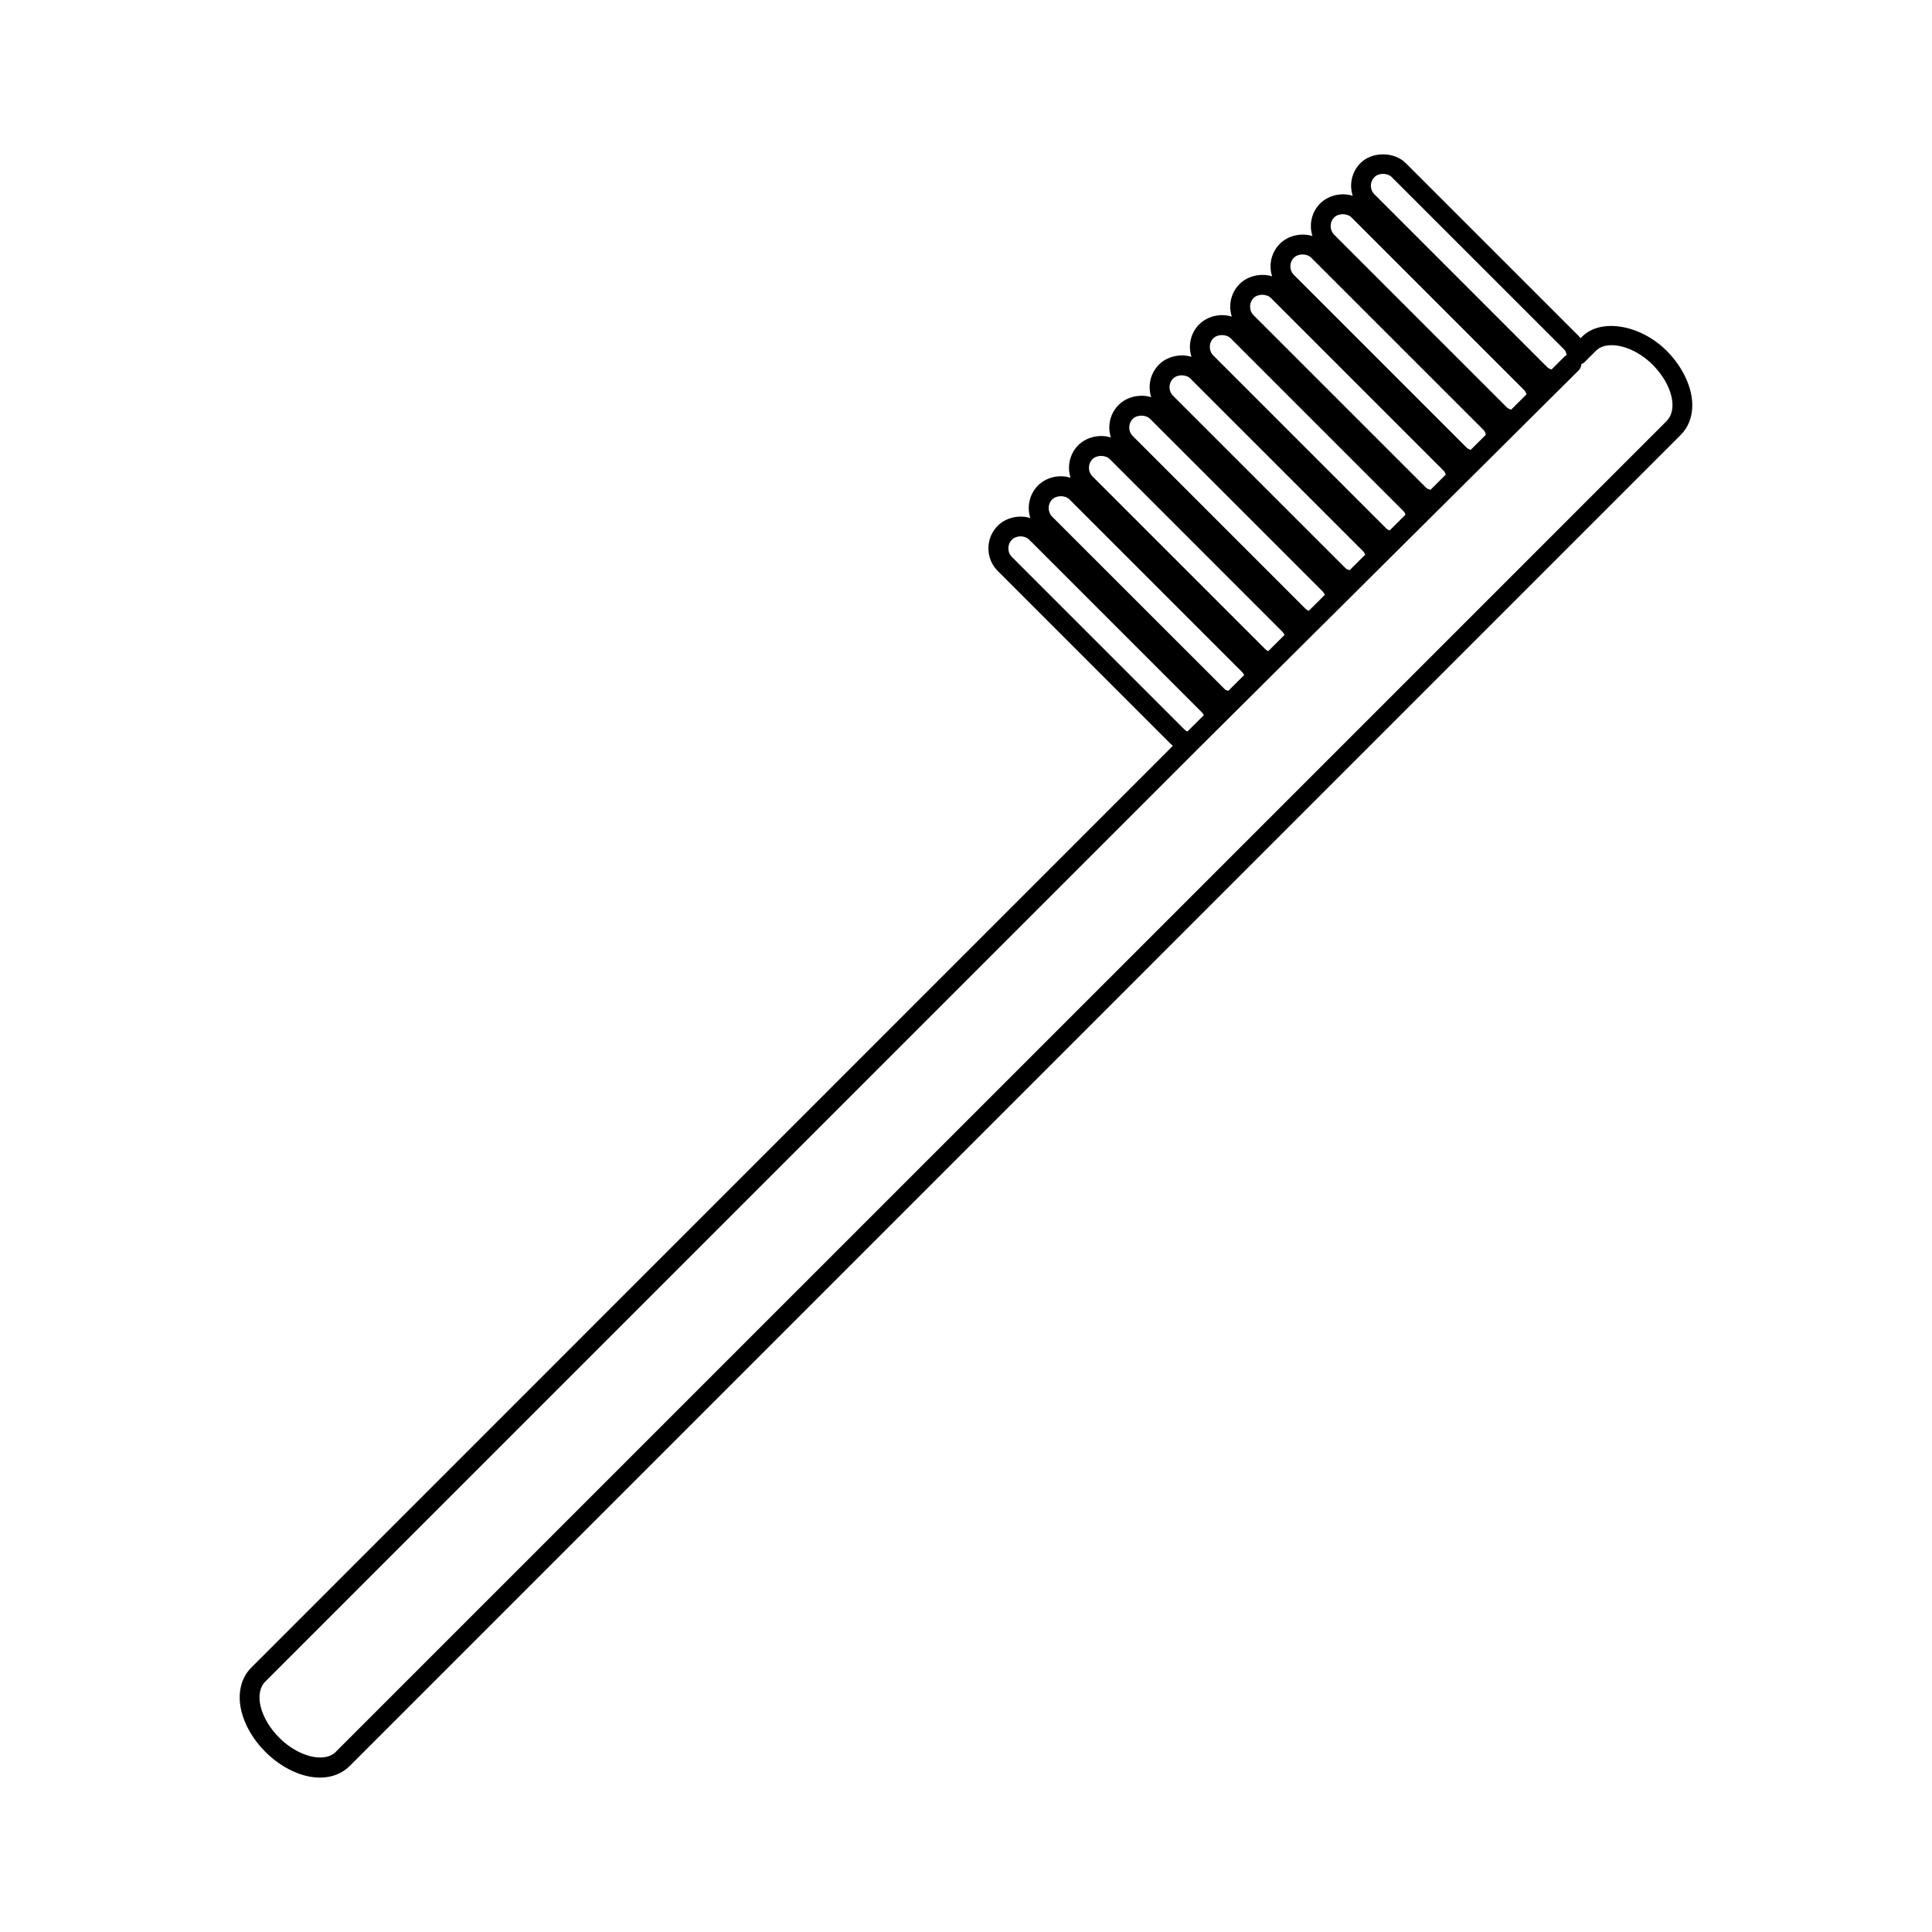 <?xml version="1.0" encoding="UTF-8"?>
<!-- Uploaded to: SVG Repo, www.svgrepo.com, Generator: SVG Repo Mixer Tools -->
<svg fill="#000000" width="800px" height="800px" version="1.1" viewBox="144 144 512 512" xmlns="http://www.w3.org/2000/svg">
 <path d="m585.65 236.93c-6.875-6.859-17.371-8.703-22.363-3.727l-0.414 0.418c-0.172-0.219-0.355-0.43-0.555-0.629l-45.785-45.77c-3.086-3.086-8.926-3.086-11.992 0-1.602 1.602-2.481 3.727-2.481 6 0 0.918 0.141 1.816 0.418 2.66-2.965-0.938-6.461-0.121-8.621 2.035-2.312 2.332-2.996 5.695-2.043 8.637-2.953-0.934-6.473-0.121-8.621 2.031-1.605 1.602-2.488 3.731-2.488 6.004 0 0.906 0.141 1.801 0.418 2.641-2.969-0.918-6.477-0.117-8.621 2.035-1.602 1.605-2.477 3.731-2.477 5.992 0 0.914 0.141 1.805 0.418 2.648-2.984-0.934-6.402-0.152-8.629 2.035-2.324 2.34-3.008 5.699-2.059 8.633-2.934-0.93-6.461-0.117-8.602 2.035-1.605 1.602-2.488 3.738-2.488 6.008 0 0.914 0.141 1.805 0.418 2.644-2.969-0.918-6.465-0.121-8.613 2.027-1.609 1.602-2.492 3.731-2.492 6 0 0.914 0.141 1.812 0.418 2.648-2.965-0.934-6.453-0.125-8.629 2.031-2.32 2.336-3.008 5.703-2.051 8.645-2.977-0.945-6.43-0.156-8.637 2.051-2.305 2.332-2.981 5.688-2.027 8.637-2.953-0.938-6.477-0.137-8.629 2.019-1.602 1.602-2.481 3.731-2.481 6.004 0 2.277 0.883 4.402 2.481 6l45.773 45.777c0.199 0.199 0.41 0.383 0.625 0.555l-244.21 244.26c-2.812 2.797-3.758 7.055-2.609 11.676 0.934 3.746 3.184 7.543 6.34 10.684 4.266 4.266 9.656 6.809 14.434 6.809 3.148 0 5.883-1.059 7.898-3.074l352.7-352.71c2.031-2.019 3.102-4.754 3.102-7.91-0.008-4.785-2.562-10.188-6.828-14.465zm-77.395-46.004c1.125-1.133 3.426-1.129 4.566 0.004l45.773 45.758c0.332 0.336 0.473 0.867 0.613 1.402-0.188 0.109-0.387 0.203-0.551 0.363l-3.481 3.465c-0.457-0.148-0.855-0.332-1.145-0.621l-45.785-45.793c-0.609-0.609-0.945-1.422-0.945-2.281 0.004-0.867 0.34-1.684 0.953-2.297zm-10.68 10.695c1.141-1.141 3.449-1.129 4.586 0l45.777 45.777c0.285 0.285 0.469 0.668 0.609 1.102l-4.094 4.074c-0.441-0.148-0.824-0.332-1.102-0.605l-45.77-45.762c-1.258-1.27-1.262-3.332-0.008-4.586zm-10.656 10.668c1.129-1.133 3.434-1.141 4.57 0.004l45.785 45.777c0.262 0.262 0.355 0.73 0.504 1.141l-4.047 4.023c-0.41-0.141-0.77-0.332-1.051-0.598l-45.758-45.758c-0.625-0.629-0.957-1.422-0.957-2.297-0.004-0.875 0.32-1.664 0.953-2.293zm-10.688 10.676c1.117-1.129 3.438-1.129 4.578 0.004l45.758 45.762c0.27 0.27 0.453 0.625 0.594 1.027l-4.062 4.047c-0.387-0.148-0.84-0.23-1.102-0.492l-45.762-45.754c-0.621-0.625-0.949-1.422-0.949-2.297 0-0.883 0.328-1.676 0.945-2.297zm-10.695 10.695c1.156-1.148 3.453-1.145 4.598-0.016l45.77 45.773c0.258 0.258 0.438 0.594 0.578 0.973l-4.207 4.184c-0.371-0.141-0.699-0.324-0.949-0.578l-45.773-45.773c-1.258-1.262-1.258-3.316-0.016-4.562zm-10.637 10.652c1.117-1.133 3.422-1.133 4.559 0.004l45.77 45.758c0.246 0.246 0.426 0.562 0.566 0.922l-4.129 4.106c-0.348-0.141-0.77-0.211-1.012-0.453l-45.77-45.762c-0.609-0.609-0.945-1.422-0.945-2.281s0.336-1.676 0.961-2.293zm-10.691 10.684c1.129-1.133 3.441-1.133 4.57 0l45.777 45.777c0.227 0.227 0.398 0.52 0.547 0.859l-4.266 4.246c-0.332-0.137-0.625-0.316-0.852-0.539l-45.777-45.777c-0.609-0.609-0.945-1.422-0.945-2.281 0-0.863 0.332-1.672 0.945-2.285zm-10.684 10.68c1.141-1.141 3.453-1.125 4.582-0.004l45.77 45.773c0.219 0.219 0.398 0.5 0.539 0.824l-4.32 4.293c-0.309-0.137-0.57-0.309-0.793-0.531l-45.77-45.77c-1.27-1.262-1.27-3.324-0.008-4.586zm-10.691 10.691c1.164-1.156 3.449-1.156 4.594-0.012l45.762 45.762c0.215 0.219 0.387 0.477 0.531 0.781l-4.215 4.188c-0.289-0.133-0.672-0.18-0.875-0.387l-45.77-45.754c-1.262-1.266-1.266-3.324-0.027-4.578zm-10.664 15.234c-0.613-0.609-0.938-1.402-0.938-2.281 0-0.883 0.332-1.676 0.945-2.293 0.562-0.562 1.402-0.887 2.289-0.887 0.887 0 1.723 0.324 2.293 0.891l45.77 45.77c0.203 0.203 0.363 0.453 0.5 0.734l-4.356 4.324c-0.273-0.125-0.52-0.285-0.719-0.477zm173.5-36.016-352.71 352.7c-2.996 3-9.934 1.25-14.914-3.727-2.488-2.488-4.246-5.41-4.953-8.246-0.699-2.785-0.25-5.223 1.219-6.688l246.97-246.98 101.07-100.48c0.473-0.469 0.703-1.082 0.746-1.695 0.27-0.125 0.551-0.215 0.766-0.43l3.133-3.133c1.188-1.18 2.883-1.426 4.09-1.426 3.516 0 7.672 1.973 10.852 5.148 3.305 3.316 5.285 7.336 5.289 10.758-0.004 1.734-0.543 3.18-1.562 4.195z"/>
</svg>